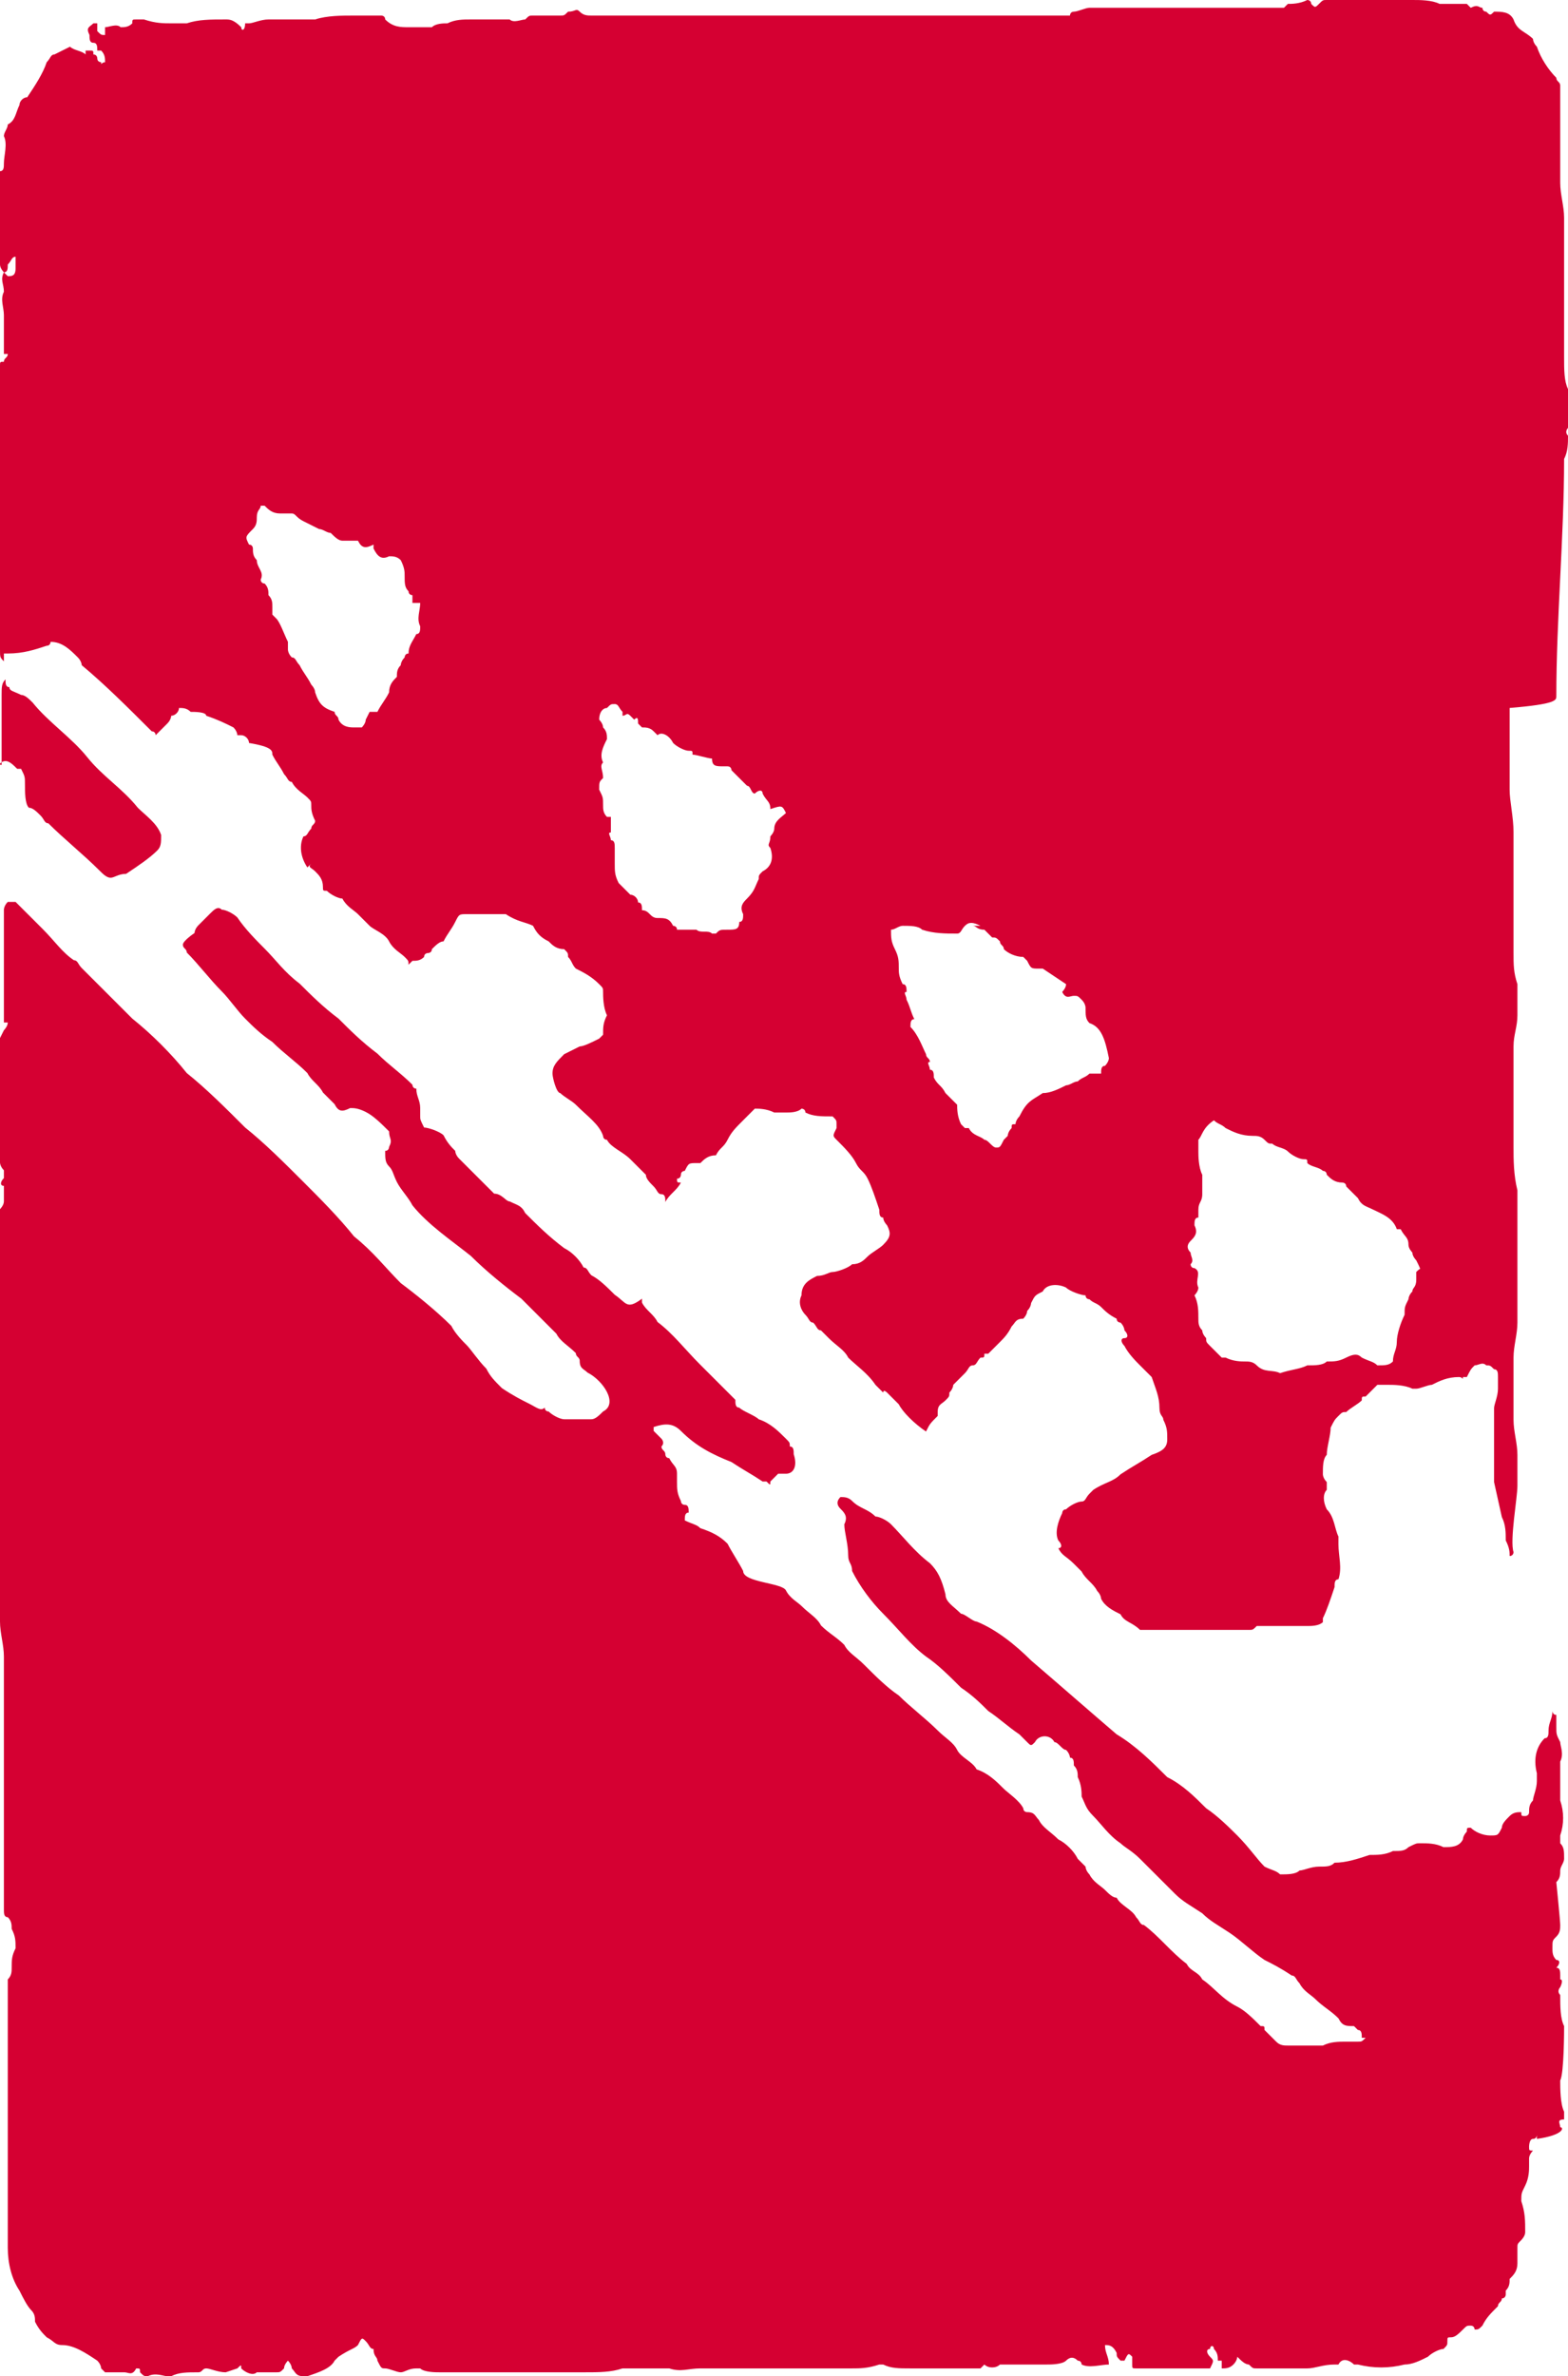 <svg xmlns:dc="http://purl.org/dc/elements/1.1/" xmlns:cc="http://creativecommons.org/ns#" xmlns:rdf="http://www.w3.org/1999/02/22-rdf-syntax-ns#" xmlns:svg="http://www.w3.org/2000/svg" xmlns="http://www.w3.org/2000/svg" xmlns:sodipodi="http://sodipodi.sourceforge.net/DTD/sodipodi-0.dtd" xmlns:inkscape="http://www.inkscape.org/namespaces/inkscape" width="134" height="203" viewBox="0 0 134 203" fill="none" version="1.1" id="svg8" sodipodi:docname="bobsleigh.svg" inkscape:version="0.92.1 r15371">
  <defs id="defs12"/>
  <sodipodi:namedview pagecolor="#ffffff" bordercolor="#666666" borderopacity="1" objecttolerance="10" gridtolerance="10" guidetolerance="10" inkscape:pageopacity="0" inkscape:pageshadow="2" inkscape:window-width="640" inkscape:window-height="480" id="namedview10" showgrid="false" inkscape:zoom="1.1625616" inkscape:cx="67" inkscape:cy="101.5" inkscape:window-x="0" inkscape:window-y="0" inkscape:window-maximized="0" inkscape:current-layer="svg8"/>
  <path d="M133.335 181.731C133.335 181.399 133.002 181.067 133.667 181.067V180.402C133.335 179.737 133.335 178.408 133.335 177.743C133.667 177.079 133.667 173.423 133.667 173.091C133.335 172.426 133.335 171.429 133.335 170.432C133.002 170.1 133.335 169.768 133.335 169.768C133.335 169.768 133.667 169.103 133.335 169.103V168.771C133.335 168.438 133.335 168.106 133.002 168.106C133.335 167.774 133.335 167.441 133.002 167.441C132.67 167.109 132.67 166.777 132.67 166.445C132.67 165.78 132.67 165.78 133.002 165.448C133.335 165.115 133.335 164.783 133.335 164.451C133.335 164.118 133.002 160.795 133.002 160.795C133.335 160.463 133.335 160.13 133.335 159.798C133.335 159.466 133.667 159.133 133.667 158.801C133.667 158.136 133.667 157.804 133.335 157.472V156.807C133.667 155.81 133.667 154.813 133.335 153.816V151.49V150.493C133.667 149.828 133.335 149.164 133.335 148.831C133.002 148.167 133.002 148.167 133.002 147.502V146.505C132.67 146.505 132.67 146.173 132.67 146.173C132.67 146.838 132.337 147.17 132.337 147.834C132.337 148.167 132.337 148.499 132.005 148.499C131.339 149.164 131.007 150.161 131.339 151.49V152.155C131.339 152.819 131.007 153.484 131.007 153.816C130.674 154.149 130.674 154.481 130.674 154.813C130.674 155.146 130.342 155.146 130.342 155.146C130.009 155.146 130.009 155.146 130.009 154.813C129.677 154.813 129.344 154.813 129.012 155.146C128.679 155.478 128.347 155.81 128.347 156.143C128.014 156.807 128.014 156.807 127.349 156.807C126.684 156.807 126.019 156.475 125.687 156.143C125.354 156.143 125.354 156.143 125.354 156.475C125.354 156.475 125.022 156.807 125.022 157.14C124.689 157.804 124.024 157.804 123.359 157.804C122.694 157.472 122.029 157.472 121.364 157.472C121.032 157.472 121.032 157.472 120.367 157.804C120.034 158.136 119.702 158.136 119.037 158.136C118.372 158.469 117.707 158.469 117.042 158.469C116.044 158.801 115.047 159.133 114.049 159.133C113.717 159.466 113.384 159.466 112.719 159.466C112.054 159.466 111.389 159.798 111.057 159.798C110.724 160.13 110.059 160.13 109.394 160.13C109.062 159.798 108.729 159.798 108.064 159.466C107.399 158.801 106.734 157.804 105.737 156.807C105.072 156.143 104.074 155.146 103.077 154.481C102.079 153.484 101.082 152.487 99.751 151.822C98.421 150.493 97.091 149.164 95.429 148.167C93.101 146.173 90.441 143.847 88.114 141.853C86.784 140.523 85.121 139.194 83.459 138.529C83.126 138.529 82.461 137.865 82.129 137.865C81.464 137.2 80.799 136.868 80.799 136.203C80.466 134.874 80.134 134.209 79.469 133.545C78.139 132.548 77.141 131.218 76.144 130.221C75.811 129.889 75.146 129.557 74.814 129.557C74.149 128.892 73.484 128.892 72.819 128.227C72.486 127.895 72.154 127.895 71.821 127.895C71.489 128.227 71.489 128.56 71.821 128.892C72.154 129.224 72.486 129.557 72.154 130.221C72.154 130.886 72.486 131.883 72.486 132.88C72.486 133.545 72.819 133.545 72.819 134.209C73.484 135.539 74.481 136.868 75.479 137.865C76.809 139.194 77.806 140.523 79.136 141.52C80.134 142.185 81.131 143.182 82.129 144.179C83.126 144.844 83.791 145.508 84.456 146.173C85.454 146.838 86.119 147.502 87.116 148.167C87.449 148.499 87.449 148.499 87.781 148.831C88.114 149.164 88.114 149.164 88.446 148.831C88.779 148.167 89.776 148.167 90.109 148.831C90.441 148.831 90.774 149.496 91.106 149.496C91.439 149.828 91.439 150.161 91.439 150.161C91.771 150.161 91.771 150.493 91.771 150.825C92.104 151.158 92.104 151.49 92.104 151.822C92.436 152.487 92.436 153.152 92.436 153.484C92.769 154.149 92.769 154.481 93.434 155.146C94.099 155.81 94.764 156.807 95.761 157.472C96.094 157.804 96.759 158.136 97.424 158.801C98.421 159.798 99.419 160.795 100.417 161.792C101.082 162.457 101.747 162.789 102.744 163.454C103.409 164.118 104.074 164.451 105.072 165.115C106.069 165.78 107.067 166.777 108.064 167.441C108.729 167.774 109.394 168.106 110.392 168.771C110.724 168.771 110.724 169.103 111.057 169.435C111.389 170.1 112.054 170.432 112.387 170.765C113.052 171.429 113.717 171.762 114.382 172.426C114.714 173.091 115.047 173.091 115.712 173.091C116.044 173.423 116.044 173.423 116.044 173.423C116.377 173.423 116.377 173.756 116.377 174.088H116.709C116.377 174.42 116.377 174.42 116.044 174.42H115.047C114.382 174.42 113.717 174.42 113.052 174.753H112.387H110.059C109.727 174.753 109.394 174.753 109.062 174.42C108.729 174.088 108.729 174.088 108.397 173.756C108.064 173.423 108.064 173.423 108.064 173.423C108.064 173.091 108.064 173.091 107.732 173.091C107.067 172.426 106.402 171.762 105.737 171.429C104.407 170.765 103.742 169.768 102.744 169.103C102.412 168.438 101.747 168.438 101.414 167.774C100.084 166.777 99.087 165.448 97.757 164.451C97.424 164.451 97.424 164.118 97.091 163.786C96.759 163.121 95.761 162.789 95.429 162.124C95.097 162.124 94.764 161.792 94.431 161.46C94.099 161.127 93.434 160.795 93.101 160.13C92.769 159.798 92.769 159.466 92.769 159.466L92.104 158.801C91.771 158.136 91.106 157.472 90.441 157.14C89.776 156.475 89.111 156.143 88.779 155.478C88.446 155.146 88.446 154.813 87.781 154.813C87.781 154.813 87.449 154.813 87.449 154.481C87.116 153.816 86.119 153.152 85.786 152.819C85.121 152.155 84.456 151.49 83.459 151.158C83.126 150.493 82.129 150.161 81.796 149.496C81.464 148.831 80.799 148.499 80.134 147.834C79.136 146.838 77.806 145.841 76.809 144.844C75.811 144.179 74.814 143.182 73.816 142.185C73.151 141.52 72.486 141.188 72.154 140.523C71.489 139.859 70.824 139.526 70.159 138.862C69.826 138.197 69.161 137.865 68.496 137.2C68.163 136.868 67.499 136.536 67.166 135.871C66.834 135.206 63.508 135.206 63.508 134.209C63.176 133.545 62.511 132.548 62.178 131.883C61.513 131.218 60.848 130.886 59.851 130.554C59.518 130.221 59.186 130.221 58.521 129.889C58.521 129.557 58.521 129.224 58.853 129.224C58.853 128.892 58.853 128.56 58.521 128.56C58.188 128.56 58.188 128.227 58.188 128.227C57.856 127.563 57.856 127.231 57.856 126.566V125.901C57.856 125.237 57.523 125.237 57.191 124.572C56.858 124.572 56.858 124.24 56.858 124.24C56.858 123.907 56.526 123.907 56.526 123.575C56.858 123.243 56.526 122.91 56.526 122.91L55.861 122.246V121.913C56.858 121.581 57.523 121.581 58.188 122.246C59.518 123.575 60.848 124.24 62.511 124.904C63.508 125.569 64.174 125.901 65.171 126.566H65.504C65.836 126.898 65.836 126.898 65.836 126.566L66.501 125.901H66.834H67.166C67.831 125.901 68.163 125.237 67.831 124.24C67.831 123.907 67.831 123.575 67.499 123.575C67.499 123.243 67.499 123.243 67.166 122.91C66.501 122.246 65.836 121.581 64.838 121.249C64.506 120.916 63.508 120.584 63.176 120.252C62.843 120.252 62.843 119.919 62.843 119.587C61.846 118.59 60.848 117.593 59.851 116.596C58.521 115.267 57.523 113.938 56.193 112.941C55.861 112.276 55.196 111.944 54.863 111.279V110.947C53.533 111.944 53.533 111.279 52.536 110.614C51.871 109.95 51.206 109.285 50.541 108.953C50.208 108.62 50.208 108.288 49.876 108.288C49.543 107.623 48.878 106.959 48.213 106.627C46.883 105.63 45.886 104.633 44.888 103.636C44.556 102.971 44.223 102.971 43.558 102.639C43.226 102.639 42.893 101.974 42.228 101.974C41.231 100.977 40.233 99.98 39.236 98.983C38.903 98.651 38.903 98.319 38.903 98.319C38.571 97.986 38.238 97.654 37.906 96.989C37.573 96.657 36.576 96.325 36.243 96.325C35.91 95.66 35.91 95.66 35.91 95.328V94.663C35.91 93.998 35.578 93.666 35.578 93.001C35.245 93.001 35.245 92.669 35.245 92.669C34.248 91.672 33.251 91.007 32.253 90.01C30.923 89.013 29.925 88.016 28.928 87.019C27.598 86.022 26.6 85.026 25.603 84.029C24.273 83.032 23.608 82.035 22.61 81.038C21.945 80.373 20.948 79.376 20.283 78.379C19.95 78.047 19.285 77.715 18.953 77.715C18.62 77.382 18.288 77.715 17.955 78.047C17.623 78.379 17.29 78.711 16.958 79.044C16.625 79.376 16.625 79.708 16.625 79.708C16.625 79.708 15.628 80.373 15.628 80.705C15.628 81.038 15.96 81.038 15.96 81.37C16.958 82.367 17.955 83.696 18.953 84.693C19.618 85.358 20.283 86.355 20.948 87.019C21.613 87.684 22.278 88.349 23.275 89.013C24.273 90.01 25.27 90.675 26.268 91.672C26.6 92.337 27.265 92.669 27.598 93.334C27.93 93.666 28.263 93.998 28.595 94.331C28.928 94.995 29.26 94.995 29.925 94.663C30.258 94.663 30.59 94.663 31.256 94.995C31.921 95.328 32.586 95.992 33.251 96.657C33.251 97.322 33.583 97.322 33.251 97.986C33.251 97.986 33.251 98.319 32.918 98.319C32.918 98.983 32.918 99.315 33.251 99.648C33.583 99.98 33.583 100.312 33.916 100.977C34.248 101.642 34.913 102.306 35.245 102.971C36.576 104.633 38.571 105.962 40.233 107.291C41.563 108.62 43.226 109.95 44.556 110.947C45.553 111.944 46.551 112.941 47.548 113.938C47.881 114.602 48.546 114.935 49.211 115.599C49.211 115.932 49.543 115.932 49.543 116.264C49.543 116.929 49.876 116.929 50.208 117.261C50.873 117.593 51.538 118.258 51.871 118.922C52.203 119.587 52.203 120.252 51.538 120.584C51.206 120.916 50.873 121.249 50.541 121.249H48.213C47.881 121.249 47.216 120.916 46.883 120.584C46.551 120.584 46.551 120.252 46.551 120.252C46.218 120.584 45.886 120.252 45.221 119.919C44.556 119.587 43.891 119.255 42.893 118.59C42.228 117.925 41.896 117.593 41.563 116.929C40.898 116.264 40.233 115.267 39.901 114.935C39.568 114.602 38.903 113.938 38.571 113.273C37.241 111.944 35.578 110.614 34.248 109.617C32.918 108.288 31.921 106.959 30.258 105.63C28.928 103.968 27.265 102.306 25.935 100.977C24.273 99.315 22.61 97.654 20.948 96.325C19.285 94.663 17.623 93.001 15.96 91.672C14.63 90.01 12.968 88.349 11.305 87.019C9.975 85.69 8.645 84.361 6.983 82.699C6.65 82.367 6.65 82.035 6.318 82.035C5.32 81.37 4.655 80.373 3.658 79.376C2.993 78.711 1.995 77.715 1.33 77.05H0.665C0.333 77.382 0.333 77.715 0.333 77.715V79.376V82.035V84.029V86.687V87.352H0.665C0.665 87.684 0.333 88.016 0.333 88.016L0 88.681V92.337V94.995V97.654V99.315C0 99.315 0 99.648 0.333 99.98V100.645C0 100.977 0 101.309 0.333 101.309V101.642V102.639C0.333 102.971 0 103.303 0 103.303V106.959V109.617V112.276V114.935V117.261V120.916V124.904V127.563V130.554V133.212V135.871V138.529C0 139.526 0.333 140.523 0.333 141.52V143.182V144.844V145.841V146.173V149.828V150.825V152.487V160.463V163.121C0.333 163.454 0.333 163.786 0.665 163.786C0.998 164.118 0.998 164.451 0.998 164.783C1.33 165.448 1.33 165.78 1.33 166.445C0.998 167.109 0.998 167.442 0.998 168.106C0.998 168.438 0.998 168.771 0.665 169.103V169.768V173.423V177.079V179.737V181.399V183.061V183.725V186.384V189.042V192.033C0.665 193.363 0.998 194.692 1.663 195.689C1.995 196.354 2.328 197.018 2.66 197.351C2.993 197.683 2.993 198.015 2.993 198.347C3.325 199.012 3.658 199.344 3.99 199.677C4.655 200.009 4.655 200.341 5.32 200.341C6.318 200.341 7.315 201.006 8.313 201.671C8.645 202.003 8.645 202.335 8.645 202.335C8.978 202.668 8.978 202.668 8.978 202.668H10.64C10.973 202.668 11.305 203 11.638 202.335C11.97 202.335 11.97 202.335 11.97 202.668C12.303 203 12.303 203 12.635 203C13.3 202.668 13.965 203 14.298 203H14.63C15.295 202.668 15.96 202.668 16.958 202.668C17.29 202.668 17.29 202.335 17.623 202.335C17.955 202.335 18.62 202.668 19.285 202.668L20.283 202.335C20.615 202.003 20.615 202.003 20.615 202.335C20.948 202.668 21.613 203 21.945 202.668H23.608C23.94 202.668 23.94 202.668 24.273 202.335C24.273 202.003 24.605 201.671 24.605 201.671C24.938 202.003 24.938 202.335 24.938 202.335C25.27 202.668 25.27 203 25.935 203H26.268C27.265 202.668 28.263 202.335 28.595 201.671C28.928 201.338 28.928 201.338 28.928 201.338C29.925 200.674 30.258 200.674 30.59 200.341C30.923 199.677 30.923 199.677 31.256 200.009C31.588 200.341 31.588 200.674 31.921 200.674C31.921 201.338 32.253 201.338 32.253 201.671C32.586 202.335 32.586 202.335 32.918 202.335C33.251 202.335 33.916 202.668 34.248 202.668C34.581 202.668 34.913 202.335 35.578 202.335H35.91C36.243 202.668 37.241 202.668 37.573 202.668H37.906H40.233H43.558H46.218H49.876C51.206 202.668 52.203 202.668 53.201 202.335H56.193H56.858H57.191C58.188 202.668 58.853 202.335 59.851 202.335H64.174H66.834H68.163H70.159H72.819C73.484 202.335 74.149 202.335 75.146 202.003H75.479C76.144 202.335 76.809 202.335 77.806 202.335H79.136H80.134H81.464H83.791C84.124 202.003 84.124 202.003 84.124 202.003C84.456 202.335 85.121 202.335 85.454 202.003H86.119H89.444C89.776 202.003 90.774 202.003 91.106 201.671C91.439 201.338 91.771 201.338 92.104 201.671C92.436 201.671 92.436 202.003 92.436 202.003C93.101 202.335 94.099 202.003 94.764 202.003C94.764 201.338 94.431 201.006 94.431 200.341C94.764 200.341 95.097 200.341 95.429 201.006C95.429 201.338 95.429 201.338 95.761 201.671H96.094C96.427 201.006 96.427 201.006 96.759 201.338V202.003C96.759 202.335 96.759 202.335 97.091 202.335H99.419H102.412H103.409C103.742 201.671 103.742 201.671 103.409 201.338C103.077 201.006 103.077 200.674 103.409 200.674C103.409 200.341 103.742 200.341 103.742 200.674C104.074 201.006 104.074 201.338 104.074 201.671H104.407V202.335C104.739 202.335 105.072 202.335 105.404 202.003C105.737 201.671 105.737 201.338 105.737 201.338C106.069 201.671 106.402 202.003 106.734 202.003C107.067 202.335 107.067 202.335 107.399 202.335H111.722C112.387 202.335 113.052 202.003 114.049 202.003H114.382C114.714 201.338 115.379 201.671 115.712 202.003H116.044C117.374 202.335 118.704 202.335 120.034 202.003C120.699 202.003 121.364 201.671 122.029 201.338C122.362 201.006 123.027 200.674 123.359 200.674C123.692 200.341 123.692 200.341 123.692 200.009C123.692 199.677 123.692 199.677 124.024 199.677C124.357 199.677 124.689 199.344 125.022 199.012C125.354 198.68 125.354 198.68 125.687 198.68C126.019 198.68 126.019 199.012 126.019 199.012C126.352 199.012 126.352 199.012 126.684 198.68C127.017 198.015 127.349 197.683 128.014 197.018C128.014 196.686 128.347 196.686 128.347 196.354C128.679 196.354 128.679 196.021 128.679 196.021V195.689C129.012 195.357 129.012 195.024 129.012 194.692C129.344 194.36 129.677 194.027 129.677 193.363V192.033C129.677 191.701 129.677 191.701 130.009 191.369C130.009 191.369 130.342 191.036 130.342 190.704C130.342 189.707 130.342 189.042 130.009 188.045C130.009 187.381 130.009 187.381 130.342 186.716C130.674 186.052 130.674 185.387 130.674 185.055V184.39C130.674 184.058 131.007 183.725 131.007 183.725C130.674 183.725 130.674 183.725 130.674 183.393C130.674 183.393 130.674 182.728 131.007 182.728C131.339 182.728 131.339 182.396 131.339 182.396V183.725V183.061V182.728C133.667 182.396 133.667 181.731 133.335 181.731Z" fill="#D50032" id="path2"/>
  <path d="M0.47 65.016C0.803 65.016 1.135 65.349 1.468 65.681H1.8C2.133 66.346 2.133 66.346 2.133 67.01C2.133 67.675 2.133 68.672 2.465 69.004C2.798 69.004 3.13 69.337 3.463 69.669C3.795 70.001 3.795 70.334 4.128 70.334C5.458 71.663 7.12 72.992 8.45 74.321C8.783 74.654 9.115 74.986 9.448 74.986C9.78 74.986 10.113 74.654 10.778 74.654C11.775 73.989 12.773 73.324 13.438 72.66C13.77 72.327 13.77 71.995 13.77 71.33C13.438 70.334 12.44 69.669 11.775 69.004C10.445 67.343 8.783 66.346 7.453 64.684C6.123 63.022 4.128 61.693 2.798 60.032C2.465 59.699 2.133 59.367 1.8 59.367C1.135 59.035 0.803 59.035 0.803 58.702C0.47 58.702 0.47 58.37 0.47 58.038C0.138 58.37 0.138 58.702 0.138 59.367V63.022V65.349C-0.195 65.349 0.138 65.016 0.47 65.016Z" fill="#D50032" id="path4"/>
  <path d="M134 37.22C133.667 36.888 134 36.556 134 36.556V33.232C133.667 32.568 133.667 31.571 133.667 30.574V27.583V25.256V22.266V18.61C133.667 17.613 133.335 16.616 133.335 15.619V13.293V10.302V7.311C133.335 6.979 133.002 6.979 133.002 6.646C132.337 5.982 131.672 4.985 131.34 3.988C131.007 3.656 131.007 3.323 131.007 3.323C130.342 2.659 129.677 2.659 129.345 1.662C129.012 0.997 128.347 0.997 127.682 0.997C127.35 1.329 127.35 1.329 127.017 0.997C126.685 0.997 126.685 0.665 126.685 0.665C126.352 0.665 126.352 0.332 125.687 0.665C125.355 0.332 125.355 0.332 125.355 0.332H123.027C122.362 0 121.365 0 120.7 0H116.71H113.385C113.052 0 113.052 0 112.72 0.332C112.387 0.665 112.387 0.665 112.055 0.332C112.055 0 111.722 0 111.722 0C111.057 0.332 110.392 0.332 110.06 0.332L109.727 0.665H107.067H103.077H97.092H93.102C92.769 0.665 92.104 0.997 91.772 0.997C91.439 0.997 91.439 1.329 91.439 1.329H88.779H86.119H83.459H81.132H78.472H75.479H72.819H70.492H66.501H63.509H60.849H58.521H55.861H53.201H50.541C50.209 1.329 49.876 1.329 49.544 0.997C49.211 0.665 49.211 0.997 48.546 0.997C48.214 1.329 48.214 1.329 47.881 1.329H45.554C45.221 1.329 45.221 1.329 44.889 1.662C44.556 1.662 43.891 1.994 43.559 1.662H43.226H40.233C39.569 1.662 38.904 1.662 38.239 1.994C37.906 1.994 37.241 1.994 36.908 2.326H36.243H34.913C34.248 2.326 33.583 2.326 32.918 1.662C32.918 1.329 32.586 1.329 32.586 1.329H30.258C29.261 1.329 27.931 1.329 26.933 1.662H25.936H22.943C22.278 1.662 21.613 1.994 21.281 1.994H20.948C20.948 2.659 20.616 2.659 20.616 2.326C19.951 1.662 19.618 1.662 19.286 1.662C17.956 1.662 16.958 1.662 15.961 1.994H14.631C13.966 1.994 13.301 1.994 12.303 1.662H11.638C11.306 1.662 11.306 1.662 11.306 1.994C10.973 2.326 10.64 2.326 10.308 2.326C9.976 1.994 9.311 2.326 8.978 2.326V2.991C8.646 2.991 8.646 2.991 8.313 2.659V1.994H7.98C7.648 2.326 7.315 2.326 7.648 2.991C7.648 3.323 7.648 3.656 7.98 3.656C8.313 3.656 8.313 3.988 8.313 4.32H8.646C8.978 4.653 8.978 4.985 8.978 5.317C8.646 5.317 8.646 5.649 8.646 5.317C8.646 5.317 8.313 5.317 8.313 4.985C8.313 4.985 8.313 4.653 7.98 4.653C7.98 4.32 7.98 4.32 7.648 4.32H7.315V4.653C6.983 4.32 6.318 4.32 5.985 3.988C5.32 4.32 5.32 4.32 4.655 4.653C4.323 4.653 4.323 4.985 3.99 5.317C3.658 6.314 2.993 7.311 2.328 8.308C1.995 8.308 1.663 8.64 1.663 8.973C1.33 9.637 1.33 10.302 0.665 10.634C0.665 10.967 0.333 11.299 0.333 11.631C0.665 12.296 0.333 13.293 0.333 13.957C0.333 14.29 0.333 14.622 0 14.622C0 15.287 0 15.619 0 16.284V20.272V22.598C0 22.93 0.333 23.263 0.333 23.263C0.665 23.263 0.665 22.93 0.665 22.598C0.998 22.266 0.998 21.933 1.33 21.933V22.93C1.33 23.595 0.998 23.595 0.665 23.595C0.333 23.263 0.333 23.263 0.333 23.263C0 23.927 0.333 24.259 0.333 24.924C0 25.589 0.333 26.253 0.333 26.918V28.58V30.241H0.665C0.665 30.574 0.333 30.574 0.333 30.906C0 30.906 0 30.906 0 31.238V31.903V34.562V37.22V40.211V44.199V45.528V46.858V49.516V52.175V55.498C0 56.163 0 56.163 0.333 56.495V55.83H0.665C1.995 55.83 2.993 55.498 3.99 55.166C4.323 55.166 4.323 54.833 4.323 54.833C5.32 54.833 5.985 55.498 6.65 56.163C6.983 56.495 6.983 56.827 6.983 56.827C8.978 58.489 10.973 60.483 12.968 62.477C13.301 62.477 13.301 62.809 13.301 62.809L14.298 61.812C14.631 61.48 14.631 61.147 14.631 61.147C14.963 61.147 15.296 60.815 15.296 60.483C15.628 60.483 15.961 60.483 16.293 60.815C16.626 60.815 17.623 60.815 17.623 61.147C18.621 61.48 19.286 61.812 19.951 62.144C20.283 62.477 20.283 62.809 20.283 62.809H20.616C20.948 62.809 21.281 63.141 21.281 63.474C23.276 63.806 23.276 64.138 23.276 64.471C23.608 65.135 23.941 65.468 24.273 66.132C24.606 66.465 24.606 66.797 24.938 66.797C25.271 67.461 25.936 67.794 26.268 68.126C26.601 68.458 26.601 68.458 26.601 68.791C26.601 69.123 26.601 69.455 26.933 70.12C26.933 70.452 26.601 70.452 26.601 70.785C26.268 71.117 26.268 71.449 25.936 71.449C25.603 72.114 25.603 73.111 26.268 74.108L26.601 73.776C26.268 74.108 26.601 74.108 26.933 74.44C27.266 74.772 27.598 75.105 27.598 75.769C27.598 76.102 27.598 76.102 27.931 76.102C28.263 76.434 28.928 76.766 29.261 76.766C29.593 77.431 30.258 77.763 30.591 78.096C30.923 78.428 31.256 78.76 31.588 79.093C31.921 79.425 32.918 79.757 33.251 80.422C33.583 81.087 34.248 81.419 34.581 81.751C34.913 82.084 34.913 82.084 34.913 82.416L35.246 82.084C35.578 82.084 35.911 82.084 36.243 81.751C36.243 81.419 36.576 81.419 36.576 81.419C36.576 81.419 36.908 81.419 36.908 81.087C37.241 80.754 37.573 80.422 37.906 80.422C38.239 79.757 38.571 79.425 38.904 78.76C39.236 78.096 39.236 78.096 39.901 78.096H41.896H43.226C44.224 78.76 44.889 78.76 45.554 79.093C45.886 79.757 46.219 80.09 46.884 80.422C47.216 80.754 47.549 81.087 48.214 81.087C48.546 81.419 48.546 81.419 48.546 81.751C48.879 82.084 48.879 82.416 49.211 82.748C49.876 83.081 50.541 83.413 51.206 84.078C51.539 84.41 51.539 84.41 51.539 84.742C51.539 85.075 51.539 86.072 51.871 86.736C51.539 87.401 51.539 87.733 51.539 88.398L51.206 88.73C50.541 89.062 49.876 89.395 49.544 89.395C48.879 89.727 48.214 90.059 48.214 90.059C47.549 90.724 47.216 91.056 47.216 91.721C47.216 92.053 47.549 93.383 47.881 93.383C48.214 93.715 48.879 94.047 49.211 94.379C50.209 95.376 51.206 96.041 51.539 97.038C51.539 97.038 51.539 97.371 51.871 97.371C52.204 98.035 53.201 98.367 53.866 99.032L55.196 100.361C55.196 100.694 55.529 101.026 55.861 101.358C56.194 101.691 56.194 102.023 56.526 102.023C56.859 102.023 56.859 102.355 56.859 102.688C57.191 102.023 57.856 101.691 58.189 101.026C57.856 101.026 57.856 101.026 57.856 100.694C58.189 100.694 58.189 100.361 58.189 100.361C58.189 100.029 58.521 100.029 58.521 100.029C58.854 99.364 58.854 99.364 59.519 99.364H59.851C60.184 99.032 60.516 98.7 61.181 98.7C61.514 98.035 61.846 98.035 62.179 97.371C62.511 96.706 62.844 96.374 63.509 95.709L63.841 95.376C64.174 95.044 64.174 95.044 64.506 94.712C64.839 94.712 65.504 94.712 66.169 95.044H66.834H67.166C67.499 95.044 68.164 95.044 68.496 94.712C68.496 94.712 68.829 94.712 68.829 95.044C69.494 95.376 70.159 95.376 71.156 95.376C71.489 95.709 71.489 95.709 71.489 96.041V96.374C71.156 97.038 71.156 97.038 71.489 97.371C72.154 98.035 72.819 98.7 73.151 99.364C73.484 100.029 73.817 100.029 74.149 100.694C74.481 101.358 74.814 102.355 75.147 103.352C75.147 103.685 75.147 104.017 75.479 104.017C75.479 104.349 75.811 104.682 75.811 104.682C76.144 105.346 76.144 105.679 75.479 106.343C75.147 106.675 74.481 107.008 74.149 107.34C73.817 107.672 73.484 108.005 72.819 108.005C72.487 108.337 71.489 108.669 71.156 108.669C70.824 108.669 70.491 109.002 69.826 109.002C69.161 109.334 68.496 109.666 68.496 110.663C68.164 111.328 68.496 111.993 68.829 112.325C69.161 112.657 69.161 112.99 69.494 112.99C69.826 113.322 69.826 113.654 70.159 113.654C70.491 113.987 70.491 113.987 70.824 114.319C71.489 114.984 72.154 115.316 72.487 115.98C73.151 116.645 74.149 117.31 74.814 118.307L75.147 118.639L75.479 118.971C75.479 118.639 75.811 118.971 75.811 118.971C76.144 119.304 76.477 119.636 76.809 119.968C77.142 120.633 78.139 121.63 79.137 122.295C79.469 121.63 79.469 121.63 80.134 120.965V120.633C80.134 119.968 80.467 119.968 80.799 119.636C81.132 119.304 81.132 119.304 81.132 118.971C81.464 118.639 81.464 118.307 81.464 118.307C81.797 117.974 82.129 117.642 82.462 117.31C82.794 116.977 82.794 116.645 83.127 116.645C83.459 116.645 83.459 116.313 83.792 115.98C84.124 115.98 84.124 115.98 84.124 115.648H84.457C84.789 115.316 85.122 114.984 85.454 114.651C85.787 114.319 86.119 113.987 86.452 113.322C86.784 112.99 86.784 112.657 87.449 112.657C87.449 112.657 87.782 112.325 87.782 111.993C88.114 111.66 88.114 111.328 88.114 111.328C88.447 110.663 88.447 110.663 89.112 110.331C89.444 109.666 90.442 109.666 91.107 109.999C91.439 110.331 92.437 110.663 92.769 110.663C92.769 110.663 92.769 110.996 93.102 110.996C93.434 111.328 93.767 111.328 94.099 111.66C94.432 111.993 94.764 112.325 95.429 112.657C95.429 112.99 95.762 112.99 95.762 112.99C96.094 113.322 96.094 113.654 96.094 113.654C96.427 113.987 96.427 114.319 96.094 114.319C95.762 114.319 95.762 114.651 96.094 114.984C96.427 115.648 97.092 116.313 97.424 116.645C97.757 116.977 98.089 117.31 98.422 117.642C98.754 118.639 99.087 119.304 99.087 120.301C99.087 120.965 99.419 120.965 99.419 121.298C99.752 121.962 99.752 122.295 99.752 122.959C99.752 123.624 99.419 123.956 98.422 124.289C97.424 124.953 96.759 125.286 95.762 125.95C95.097 126.615 94.432 126.615 93.434 127.279L93.102 127.612C92.769 127.944 92.769 128.276 92.437 128.276C92.104 128.276 91.439 128.609 91.107 128.941C90.774 128.941 90.774 129.273 90.774 129.273C90.442 129.938 90.109 130.935 90.442 131.6C90.774 131.932 90.774 132.264 90.442 132.264C90.774 132.929 91.107 132.929 91.772 133.594L92.437 134.258C92.769 134.923 93.434 135.255 93.767 135.92C94.099 136.252 94.099 136.584 94.099 136.584C94.432 137.249 95.097 137.581 95.762 137.914C96.094 138.578 96.759 138.578 97.424 139.243H97.757H100.084H103.409H106.734C107.067 139.243 107.067 139.243 107.4 138.911H108.397H111.722C112.055 138.911 112.72 138.911 113.052 138.578V138.246C113.385 137.581 113.717 136.584 114.05 135.588C114.05 135.255 114.05 134.923 114.382 134.923C114.715 133.926 114.382 132.929 114.382 131.932V131.267C114.05 130.603 114.05 129.606 113.385 128.941C113.052 128.276 113.052 127.612 113.385 127.279V126.615C113.052 126.282 113.052 125.95 113.052 125.95C113.052 125.286 113.052 124.621 113.385 124.289C113.385 123.624 113.717 122.627 113.717 121.962C114.05 121.298 114.05 121.298 114.382 120.965C114.715 120.633 114.715 120.633 115.047 120.633C115.38 120.301 116.045 119.968 116.377 119.636C116.377 119.304 116.377 119.304 116.71 119.304L117.375 118.639C117.707 118.307 117.707 118.307 117.707 118.307H118.705C119.037 118.307 120.035 118.307 120.7 118.639H121.032C121.365 118.639 122.03 118.307 122.362 118.307C123.027 117.974 123.692 117.642 124.69 117.642C125.022 117.642 125.022 117.974 125.022 117.642H125.355C125.687 116.977 125.687 116.977 126.02 116.645C126.352 116.645 126.685 116.313 127.017 116.645C127.35 116.645 127.35 116.645 127.682 116.977C128.015 116.977 128.015 117.31 128.015 117.642V118.639C128.015 119.304 127.682 119.968 127.682 120.301V120.965V123.624V123.956V124.953V125.618V126.615L128.347 129.606C128.68 130.27 128.68 130.935 128.68 131.6C129.012 132.264 129.012 132.597 129.012 132.929C129.345 132.929 129.345 132.597 129.345 132.597C129.012 131.6 129.677 127.944 129.677 126.947V124.289C129.677 123.292 129.345 122.295 129.345 121.298V118.639V115.98C129.345 114.984 129.677 113.987 129.677 112.99V110.331V107.34V104.682V101.691C129.345 100.361 129.345 99.032 129.345 98.035V94.712V92.053V89.395C129.345 88.398 129.677 87.733 129.677 86.736V84.078C129.345 83.081 129.345 82.416 129.345 81.419V78.76V76.766V74.108V71.117C129.345 69.788 129.012 68.458 129.012 67.461V64.138V61.48V60.483C133.002 60.15 133.002 59.818 133.002 59.486C133.002 52.839 133.667 45.861 133.667 39.214C134 38.549 134 37.885 134 37.22ZM35.911 51.51C35.911 52.175 35.578 52.839 35.911 53.504C35.911 53.836 35.911 54.169 35.578 54.169C35.246 54.833 34.913 55.166 34.913 55.83C34.581 55.83 34.581 56.163 34.581 56.163C34.248 56.495 34.248 56.827 34.248 56.827C33.916 57.159 33.916 57.492 33.916 57.824C33.583 58.156 33.251 58.489 33.251 59.153C32.918 59.818 32.586 60.15 32.253 60.815H31.588L31.256 61.48C31.256 61.812 30.923 62.144 30.923 62.144H30.258C29.926 62.144 29.261 62.144 28.928 61.48C28.928 61.147 28.596 61.147 28.596 60.815C27.598 60.483 27.266 60.15 26.933 59.153C26.933 58.821 26.601 58.489 26.601 58.489C26.268 57.824 25.936 57.492 25.603 56.827C25.271 56.495 25.271 56.163 24.938 56.163C24.606 55.83 24.606 55.498 24.606 55.498V54.833C24.273 54.169 23.941 53.172 23.608 52.839L23.276 52.507V51.842C23.276 51.51 23.276 51.178 22.943 50.845C22.943 50.513 22.943 50.181 22.611 49.848C22.278 49.848 22.278 49.516 22.278 49.516C22.611 48.851 21.946 48.519 21.946 47.854C21.613 47.522 21.613 47.19 21.613 46.858C21.613 46.858 21.613 46.525 21.281 46.525C20.948 45.861 20.948 45.861 21.613 45.196C21.946 44.864 21.946 44.531 21.946 44.199C21.946 43.534 22.278 43.534 22.278 43.202H22.611C22.943 43.534 23.276 43.867 23.941 43.867H24.606H24.938C25.271 43.867 25.271 44.199 25.936 44.531L27.266 45.196C27.598 45.196 27.931 45.528 28.263 45.528C28.596 45.861 28.928 46.193 29.261 46.193H30.258H30.591C30.923 46.858 31.256 46.858 31.921 46.525V46.858C32.253 47.522 32.586 47.854 33.251 47.522C33.583 47.522 33.916 47.522 34.248 47.854C34.581 48.519 34.581 48.851 34.581 49.184C34.581 49.848 34.581 50.181 34.913 50.513C34.913 50.845 35.246 50.845 35.246 50.845V51.51H35.911ZM67.166 69.455C66.834 69.788 66.169 70.12 66.169 70.785C66.169 71.117 65.836 71.449 65.836 71.449C65.836 72.114 65.504 72.114 65.836 72.446C66.169 73.443 65.836 74.108 65.171 74.44C64.839 74.772 64.839 74.772 64.839 75.105C64.506 75.769 64.506 76.102 63.841 76.766C63.509 77.099 63.176 77.431 63.509 78.096C63.509 78.428 63.509 78.76 63.176 78.76C63.176 79.425 62.844 79.425 62.179 79.425C61.514 79.425 61.514 79.425 61.181 79.757H60.849C60.516 79.425 59.851 79.757 59.519 79.425H59.186H58.854H57.856C57.856 79.093 57.524 79.093 57.524 79.093C57.191 78.428 56.859 78.428 56.194 78.428C55.529 78.428 55.529 77.763 54.864 77.763C54.864 77.431 54.864 77.099 54.531 77.099C54.531 76.766 54.199 76.434 53.866 76.434C53.534 76.102 53.201 75.769 52.869 75.437C52.536 74.772 52.536 74.44 52.536 73.776V73.111V72.446C52.536 72.114 52.536 71.782 52.204 71.782C52.204 71.449 51.871 71.117 52.204 71.117V69.788H51.871C51.539 69.455 51.539 69.123 51.539 68.791C51.539 68.126 51.539 68.126 51.206 67.461C51.206 66.797 51.206 66.797 51.539 66.465C51.539 65.8 51.206 65.468 51.539 65.135C51.206 64.471 51.539 63.806 51.871 63.141C51.871 62.809 51.871 62.477 51.539 62.144C51.539 61.812 51.206 61.48 51.206 61.48C51.206 60.815 51.539 60.483 51.871 60.483C52.204 60.15 52.204 60.15 52.536 60.15C52.869 60.15 52.869 60.483 53.201 60.815V61.147C53.534 61.147 53.534 60.815 53.866 61.147C54.199 61.48 54.199 61.48 54.199 61.48C54.531 61.147 54.531 61.48 54.531 61.812L54.864 62.144C55.196 62.144 55.529 62.144 55.861 62.477C56.194 62.809 56.194 62.809 56.194 62.809C56.526 62.477 57.191 62.809 57.524 63.474C57.856 63.806 58.521 64.138 58.854 64.138C59.186 64.138 59.186 64.138 59.186 64.471C59.519 64.471 60.516 64.803 60.849 64.803C60.849 65.468 61.181 65.468 61.846 65.468H62.179C62.511 65.468 62.511 65.8 62.511 65.8L63.841 67.129C64.174 67.129 64.174 67.794 64.506 67.794C64.839 67.461 65.171 67.461 65.171 67.794C65.504 68.458 65.836 68.458 65.836 69.123C66.834 68.791 66.834 68.791 67.166 69.455ZM94.764 90.392C94.764 90.724 94.432 91.056 94.432 91.056C94.099 91.056 94.099 91.389 94.099 91.721H93.102C92.769 92.053 92.437 92.053 92.104 92.386C91.772 92.386 91.439 92.718 91.107 92.718C90.442 93.05 89.777 93.383 89.112 93.383C88.114 94.047 87.782 94.047 87.117 95.376C86.784 95.709 86.784 96.041 86.784 96.041C86.452 96.041 86.452 96.041 86.452 96.374C86.119 96.706 86.119 97.038 86.119 97.038C85.787 97.371 85.787 97.371 85.787 97.371C85.454 98.035 85.454 98.035 85.122 98.035C84.789 98.035 84.457 97.371 84.124 97.371C83.792 97.038 83.127 97.038 82.794 96.374H82.462C82.129 96.041 82.129 96.041 82.129 96.041C81.797 95.376 81.797 94.712 81.797 94.379C81.464 94.047 81.464 94.047 81.464 94.047C81.132 93.715 81.132 93.715 80.799 93.383C80.467 92.718 80.134 92.718 79.802 92.053C79.802 91.721 79.802 91.389 79.469 91.389C79.469 91.056 79.137 90.724 79.469 90.724C79.469 90.392 79.137 90.392 79.137 90.059C78.804 89.395 78.472 88.398 77.807 87.733C77.807 87.401 77.807 87.069 78.139 87.069C77.807 86.404 77.807 86.072 77.474 85.407C77.474 85.075 77.141 84.742 77.474 84.742C77.474 84.41 77.474 84.078 77.142 84.078C76.809 83.413 76.809 83.081 76.809 82.748C76.809 82.084 76.809 81.751 76.477 81.087C76.144 80.422 76.144 80.09 76.144 79.425C76.477 79.425 76.809 79.093 77.142 79.093C77.807 79.093 78.472 79.093 78.804 79.425C79.802 79.757 80.799 79.757 81.797 79.757C82.129 79.757 82.129 79.425 82.462 79.093C82.794 78.76 83.127 78.76 83.792 79.093H83.127C83.459 79.093 83.459 79.425 84.124 79.425C84.457 79.757 84.457 79.757 84.789 80.09C85.122 80.09 85.122 80.09 85.454 80.422C85.454 80.754 85.787 80.754 85.787 81.087C86.119 81.419 86.784 81.751 87.449 81.751L87.782 82.084C88.114 82.748 88.114 82.748 88.779 82.748H89.112L91.107 84.078C91.107 84.41 90.774 84.742 90.774 84.742C91.107 85.407 91.439 85.075 91.772 85.075C92.104 85.075 92.104 85.075 92.437 85.407C92.769 85.739 92.769 86.072 92.769 86.072C92.769 86.736 92.769 87.069 93.102 87.401C94.099 87.733 94.432 88.73 94.764 90.392ZM121.032 108.669V109.334C121.032 109.999 120.7 109.999 120.7 110.331C120.367 110.663 120.367 110.996 120.367 110.996C120.035 111.66 120.035 111.66 120.035 112.325C119.702 112.99 119.37 113.987 119.37 114.651C119.37 115.316 119.037 115.648 119.037 116.313C118.705 116.645 118.372 116.645 117.707 116.645C117.375 116.313 117.042 116.313 116.377 115.98C116.045 115.648 115.712 115.648 115.047 115.98C114.382 116.313 114.05 116.313 113.385 116.313C113.052 116.645 112.387 116.645 111.722 116.645C111.057 116.977 110.392 116.977 109.395 117.31C108.73 116.977 108.065 117.31 107.4 116.645C107.067 116.313 106.735 116.313 106.402 116.313C106.069 116.313 105.404 116.313 104.739 115.98H104.407C104.074 115.648 103.742 115.316 103.409 114.984C103.077 114.651 103.077 114.651 103.077 114.319C103.077 114.319 102.744 113.987 102.744 113.654C102.412 113.322 102.412 112.99 102.412 112.657C102.412 111.993 102.412 111.328 102.079 110.663C102.079 110.663 102.412 110.331 102.412 109.999C102.079 109.334 102.744 108.669 102.079 108.337C101.747 108.337 101.747 108.005 101.747 108.005C102.079 107.672 101.747 107.34 101.747 107.008C101.414 106.675 101.414 106.343 101.747 106.011C102.079 105.679 102.412 105.346 102.079 104.682C102.079 104.349 102.079 104.017 102.412 104.017V103.352C102.412 102.688 102.744 102.688 102.744 102.023V100.361C102.412 99.697 102.412 98.7 102.412 98.367V97.371C102.744 97.038 102.744 96.374 103.742 95.709C104.074 96.041 104.407 96.041 104.739 96.374C105.404 96.706 106.069 97.038 107.067 97.038C107.4 97.038 107.732 97.038 108.065 97.371C108.397 97.703 108.397 97.703 108.73 97.703C109.062 98.035 109.727 98.035 110.06 98.367C110.392 98.7 111.057 99.032 111.39 99.032C111.722 99.032 111.722 99.032 111.722 99.364C112.055 99.697 112.72 99.697 113.052 100.029C113.385 100.029 113.385 100.361 113.385 100.361C113.717 100.694 114.05 101.026 114.715 101.026C114.715 101.026 115.047 101.026 115.047 101.358C115.38 101.691 115.712 102.023 116.045 102.355C116.377 103.02 116.71 103.02 117.375 103.352C118.04 103.685 119.037 104.017 119.37 105.014H119.702C120.035 105.679 120.367 105.679 120.367 106.343C120.367 106.675 120.7 107.008 120.7 107.008C120.7 107.34 121.032 107.672 121.032 107.672C121.365 108.337 121.365 108.337 121.697 109.334C121.697 108.005 121.365 108.337 121.032 108.669Z" fill="#D50032" id="path6"/>
</svg>
